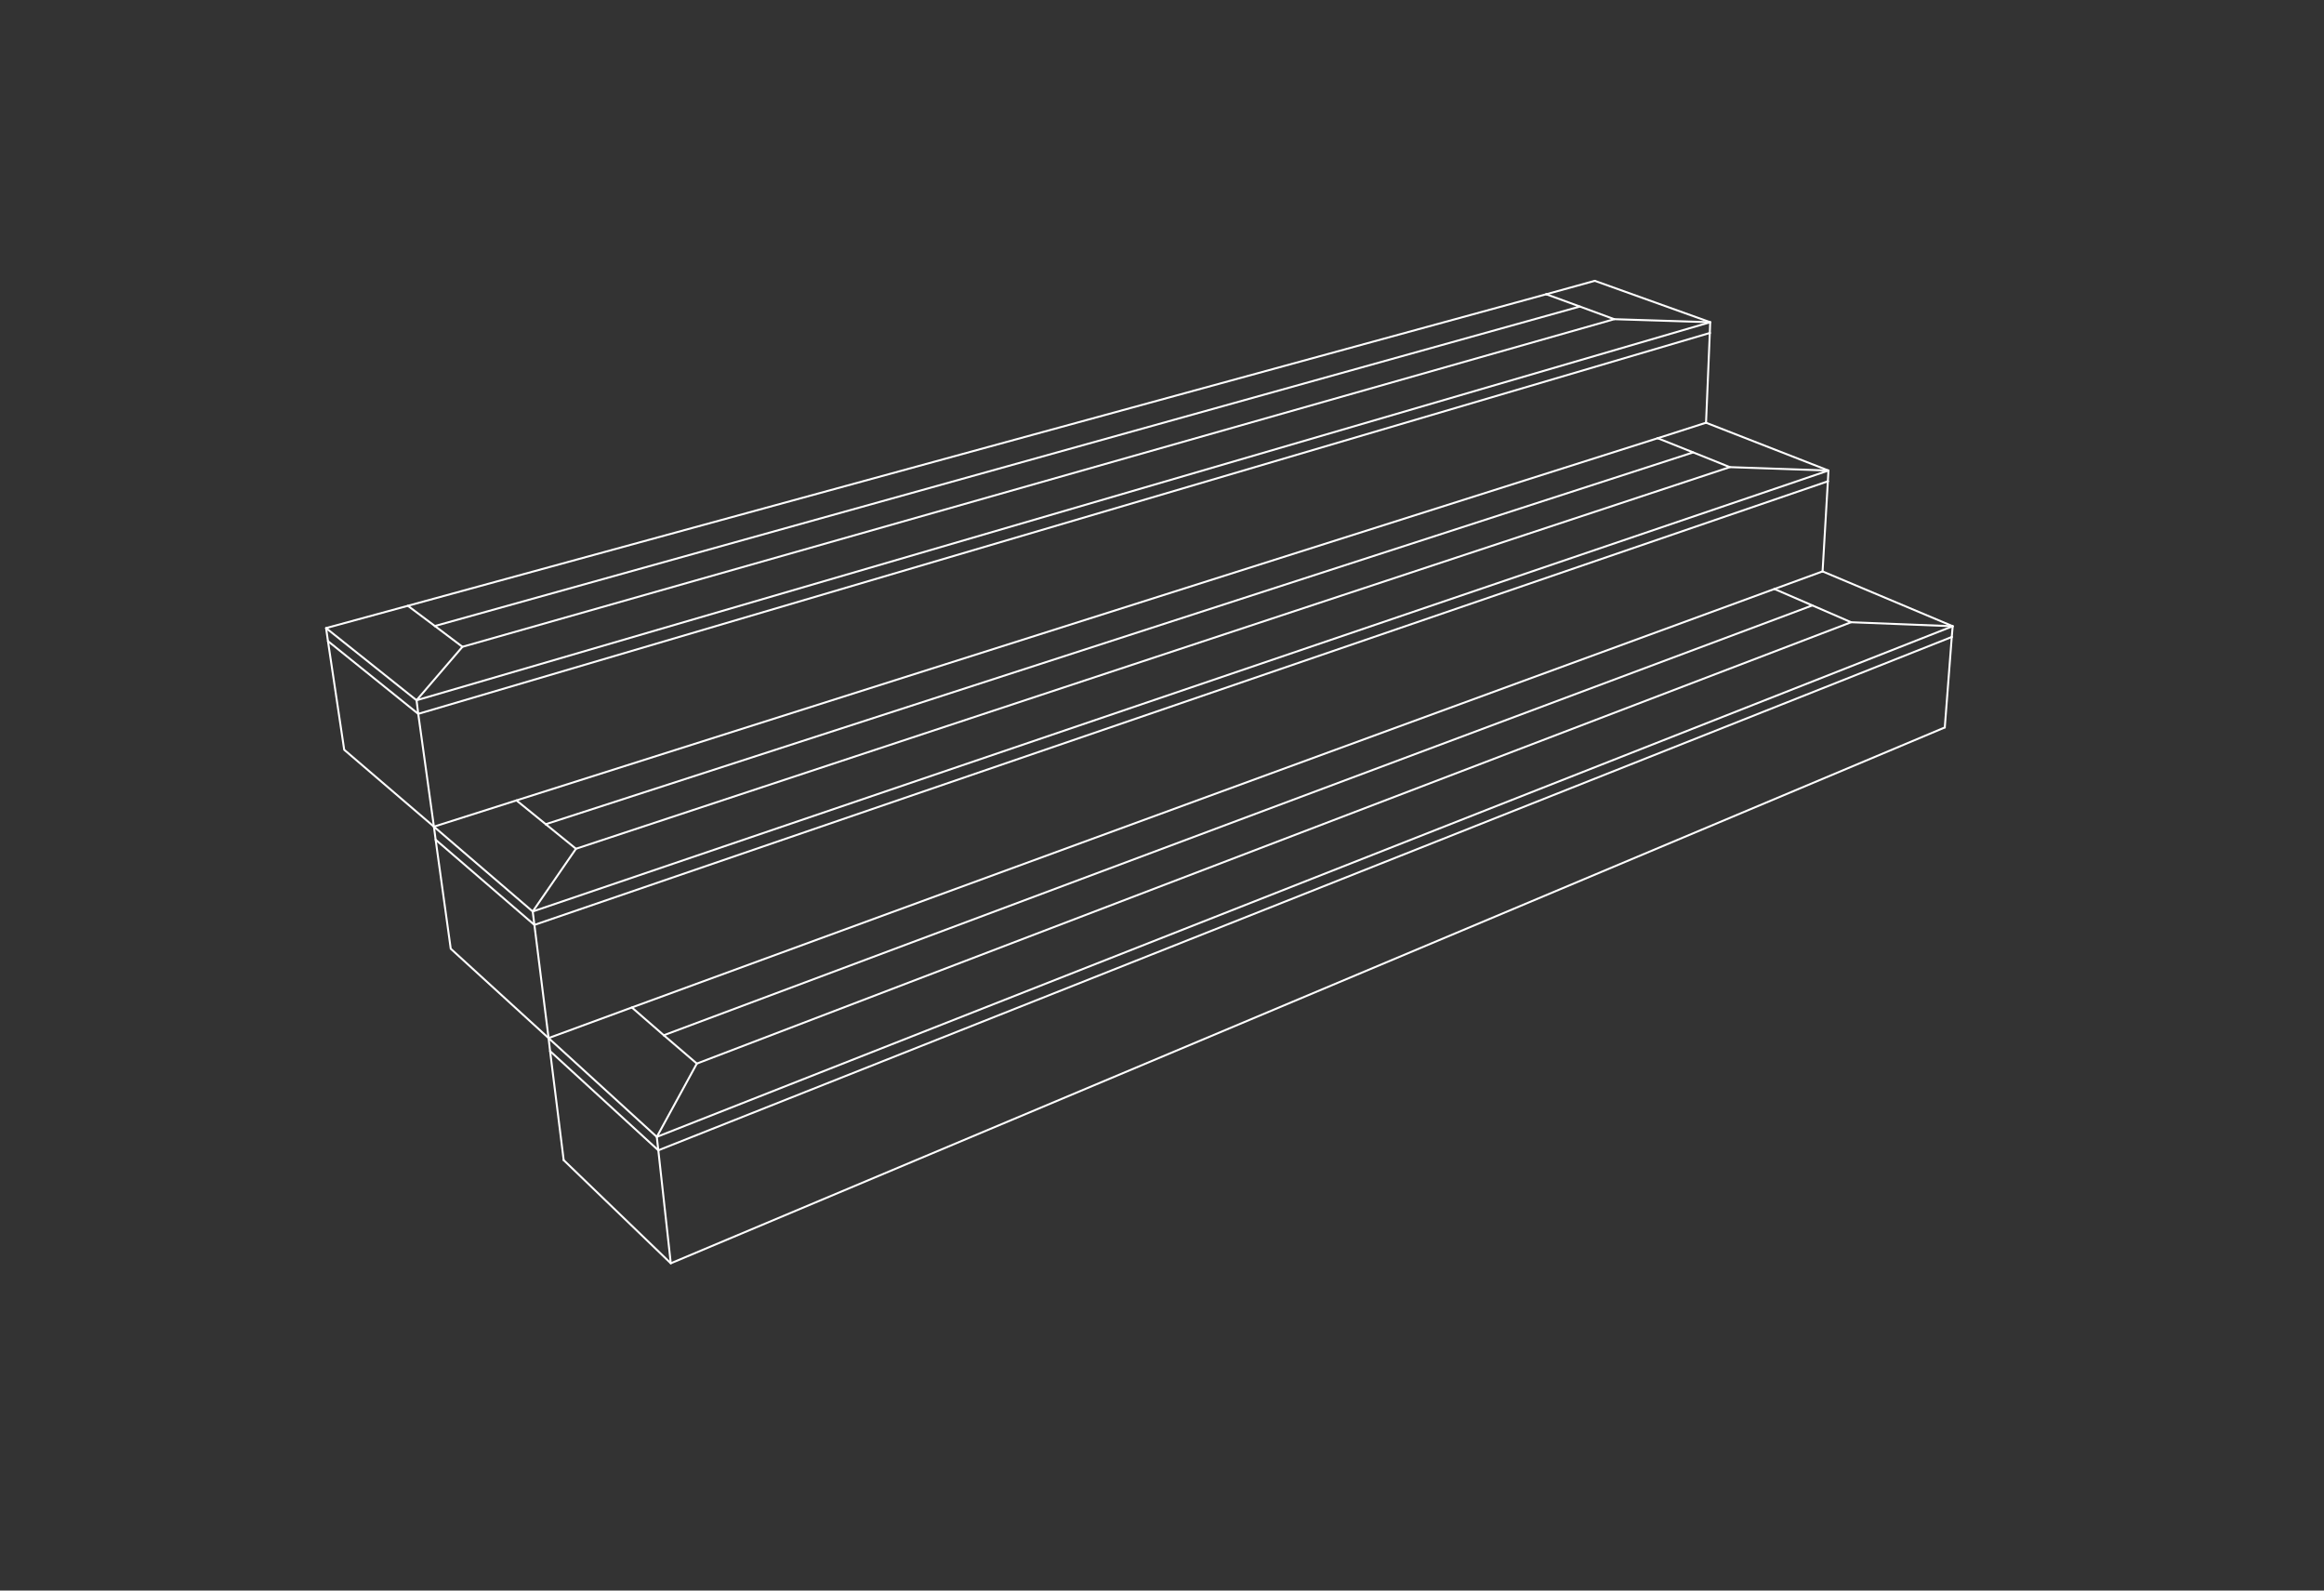 <?xml version="1.0" encoding="utf-8"?>
<!-- Generator: Adobe Illustrator 16.0.0, SVG Export Plug-In . SVG Version: 6.00 Build 0)  -->
<!DOCTYPE svg PUBLIC "-//W3C//DTD SVG 1.1//EN" "http://www.w3.org/Graphics/SVG/1.1/DTD/svg11.dtd">
<svg version="1.1" id="Layer_1" xmlns="http://www.w3.org/2000/svg" xmlns:xlink="http://www.w3.org/1999/xlink" x="0px" y="0px"
	 width="1178px" height="806px" viewBox="0 0 1178 806" enable-background="new 0 0 1178 806" xml:space="preserve">
<rect x="0" y="0" width="1178" height="806" fill="#333333" stroke="none"/>
<polyline fill="none" stroke="#FFFFFF" stroke-linecap="round" stroke-linejoin="round" stroke-miterlimit="10" points="
	285.722,587.885 340.007,640.16 985.778,368.639 "/>
<line fill="none" stroke="#FFFFFF" stroke-linecap="round" stroke-linejoin="round" stroke-miterlimit="10" x1="261.787" y1="405.595" x2="840.253" y2="222.06"/>
<line fill="none" stroke="#FFFFFF" stroke-linecap="round" stroke-linejoin="round" stroke-miterlimit="10" x1="923.835" y1="289.557" x2="899.42" y2="298.461"/>
<polyline fill="none" stroke="#FFFFFF" stroke-linecap="round" stroke-linejoin="round" stroke-miterlimit="10" points="
	332.922,576.109 989.8,317.321 923.835,289.557 "/>
<polyline fill="none" stroke="#FFFFFF" stroke-linecap="round" stroke-linejoin="round" stroke-miterlimit="10" points="
	336.464,524.602 320.284,510.526 278.062,526.037 "/>
<line fill="none" stroke="#FFFFFF" stroke-linecap="round" stroke-linejoin="round" stroke-miterlimit="10" x1="353.219" y1="538.962" x2="938.292" y2="315.312"/>
<line fill="none" stroke="#FFFFFF" stroke-linecap="round" stroke-linejoin="round" stroke-miterlimit="10" x1="899.42" y1="298.461" x2="320.284" y2="510.526"/>
<polyline fill="none" stroke="#FFFFFF" stroke-linecap="round" stroke-linejoin="round" stroke-miterlimit="10" points="
	989.8,317.321 938.292,315.312 918.664,306.791 "/>
<polyline fill="none" stroke="#FFFFFF" stroke-linecap="round" stroke-linejoin="round" stroke-miterlimit="10" points="
	336.464,524.602 353.219,538.962 332.922,576.109 "/>
<polyline fill="none" stroke="#FFFFFF" stroke-linecap="round" stroke-linejoin="round" stroke-miterlimit="10" points="
	336.464,524.602 918.664,306.791 899.42,298.461 "/>
<line fill="none" stroke="#FFFFFF" stroke-linecap="round" stroke-linejoin="round" stroke-miterlimit="10" x1="989.321" y1="322.779" x2="989.8" y2="317.321"/>
<line fill="none" stroke="#FFFFFF" stroke-linecap="round" stroke-linejoin="round" stroke-miterlimit="10" x1="340.007" y1="640.16" x2="333.688" y2="582.907"/>
<line fill="none" stroke="#FFFFFF" stroke-linecap="round" stroke-linejoin="round" stroke-miterlimit="10" x1="285.722" y1="587.885" x2="278.829" y2="532.644"/>
<line fill="none" stroke="#FFFFFF" stroke-linecap="round" stroke-linejoin="round" stroke-miterlimit="10" x1="333.688" y1="582.907" x2="989.321" y2="322.779"/>
<polyline fill="none" stroke="#FFFFFF" stroke-linecap="round" stroke-linejoin="round" stroke-miterlimit="10" points="
	332.922,576.109 333.688,582.907 278.829,532.644 278.062,526.037 332.922,576.109 "/>
<line fill="none" stroke="#FFFFFF" stroke-linecap="round" stroke-linejoin="round" stroke-miterlimit="10" x1="808.371" y1="142.308" x2="783.766" y2="149.105"/>
<polyline fill="none" stroke="#FFFFFF" stroke-linecap="round" stroke-linejoin="round" stroke-miterlimit="10" points="
	211.14,354.852 866.868,163.274 808.371,142.308 "/>
<polyline fill="none" stroke="#FFFFFF" stroke-linecap="round" stroke-linejoin="round" stroke-miterlimit="10" points="
	220.427,317.227 206.735,306.981 165.28,318.279 "/>
<line fill="none" stroke="#FFFFFF" stroke-linecap="round" stroke-linejoin="round" stroke-miterlimit="10" x1="234.405" y1="327.758" x2="818.232" y2="161.743"/>
<line fill="none" stroke="#FFFFFF" stroke-linecap="round" stroke-linejoin="round" stroke-miterlimit="10" x1="783.766" y1="149.105" x2="206.735" y2="306.981"/>
<polyline fill="none" stroke="#FFFFFF" stroke-linecap="round" stroke-linejoin="round" stroke-miterlimit="10" points="
	866.868,163.274 818.232,161.743 800.808,155.328 "/>
<polyline fill="none" stroke="#FFFFFF" stroke-linecap="round" stroke-linejoin="round" stroke-miterlimit="10" points="
	220.427,317.227 234.405,327.758 211.14,354.852 "/>
<polyline fill="none" stroke="#FFFFFF" stroke-linecap="round" stroke-linejoin="round" stroke-miterlimit="10" points="
	220.427,317.227 800.808,155.328 783.766,149.105 "/>
<line fill="none" stroke="#FFFFFF" stroke-linecap="round" stroke-linejoin="round" stroke-miterlimit="10" x1="866.678" y1="168.732" x2="866.868" y2="163.274"/>
<line fill="none" stroke="#FFFFFF" stroke-linecap="round" stroke-linejoin="round" stroke-miterlimit="10" x1="219.948" y1="418.902" x2="212.001" y2="361.746"/>
<polyline fill="none" stroke="#FFFFFF" stroke-linecap="round" stroke-linejoin="round" stroke-miterlimit="10" points="
	219.948,418.902 174.471,379.937 166.237,324.886 "/>
<line fill="none" stroke="#FFFFFF" stroke-linecap="round" stroke-linejoin="round" stroke-miterlimit="10" x1="212.001" y1="361.746" x2="866.678" y2="168.732"/>
<polyline fill="none" stroke="#FFFFFF" stroke-linecap="round" stroke-linejoin="round" stroke-miterlimit="10" points="
	211.14,354.852 212.001,361.746 166.237,324.886 165.28,318.279 211.14,354.852 "/>
<line fill="none" stroke="#FFFFFF" stroke-linecap="round" stroke-linejoin="round" stroke-miterlimit="10" x1="864.763" y1="214.209" x2="840.253" y2="222.06"/>
<polyline fill="none" stroke="#FFFFFF" stroke-linecap="round" stroke-linejoin="round" stroke-miterlimit="10" points="
	270.021,461.891 926.803,238.432 864.763,214.209 "/>
<polyline fill="none" stroke="#FFFFFF" stroke-linecap="round" stroke-linejoin="round" stroke-miterlimit="10" points="
	276.626,417.658 261.787,405.595 219.948,418.902 "/>
<polyline fill="none" stroke="#FFFFFF" stroke-linecap="round" stroke-linejoin="round" stroke-miterlimit="10" points="
	291.945,430.104 876.826,236.709 858.252,229.24 "/>
<line fill="none" stroke="#FFFFFF" stroke-linecap="round" stroke-linejoin="round" stroke-miterlimit="10" x1="876.826" y1="236.709" x2="926.803" y2="238.432"/>
<polyline fill="none" stroke="#FFFFFF" stroke-linecap="round" stroke-linejoin="round" stroke-miterlimit="10" points="
	276.626,417.658 291.945,430.104 270.021,461.891 "/>
<polyline fill="none" stroke="#FFFFFF" stroke-linecap="round" stroke-linejoin="round" stroke-miterlimit="10" points="
	276.626,417.658 858.252,229.24 840.253,222.06 "/>
<line fill="none" stroke="#FFFFFF" stroke-linecap="round" stroke-linejoin="round" stroke-miterlimit="10" x1="926.516" y1="243.889" x2="926.803" y2="238.432"/>
<line fill="none" stroke="#FFFFFF" stroke-linecap="round" stroke-linejoin="round" stroke-miterlimit="10" x1="278.062" y1="526.037" x2="270.882" y2="468.688"/>
<polyline fill="none" stroke="#FFFFFF" stroke-linecap="round" stroke-linejoin="round" stroke-miterlimit="10" points="
	278.062,526.037 228.469,480.752 220.81,425.509 "/>
<line fill="none" stroke="#FFFFFF" stroke-linecap="round" stroke-linejoin="round" stroke-miterlimit="10" x1="270.882" y1="468.688" x2="926.516" y2="243.889"/>
<polyline fill="none" stroke="#FFFFFF" stroke-linecap="round" stroke-linejoin="round" stroke-miterlimit="10" points="
	270.021,461.891 270.882,468.688 220.81,425.509 219.948,418.902 270.021,461.891 "/>
<line fill="none" stroke="#FFFFFF" stroke-linecap="round" stroke-linejoin="round" stroke-miterlimit="10" x1="985.778" y1="368.639" x2="989.321" y2="322.779"/>
<line fill="none" stroke="#FFFFFF" stroke-linecap="round" stroke-linejoin="round" stroke-miterlimit="10" x1="864.763" y1="214.209" x2="866.678" y2="168.732"/>
<line fill="none" stroke="#FFFFFF" stroke-linecap="round" stroke-linejoin="round" stroke-miterlimit="10" x1="923.835" y1="289.557" x2="926.516" y2="243.889"/>
</svg>
